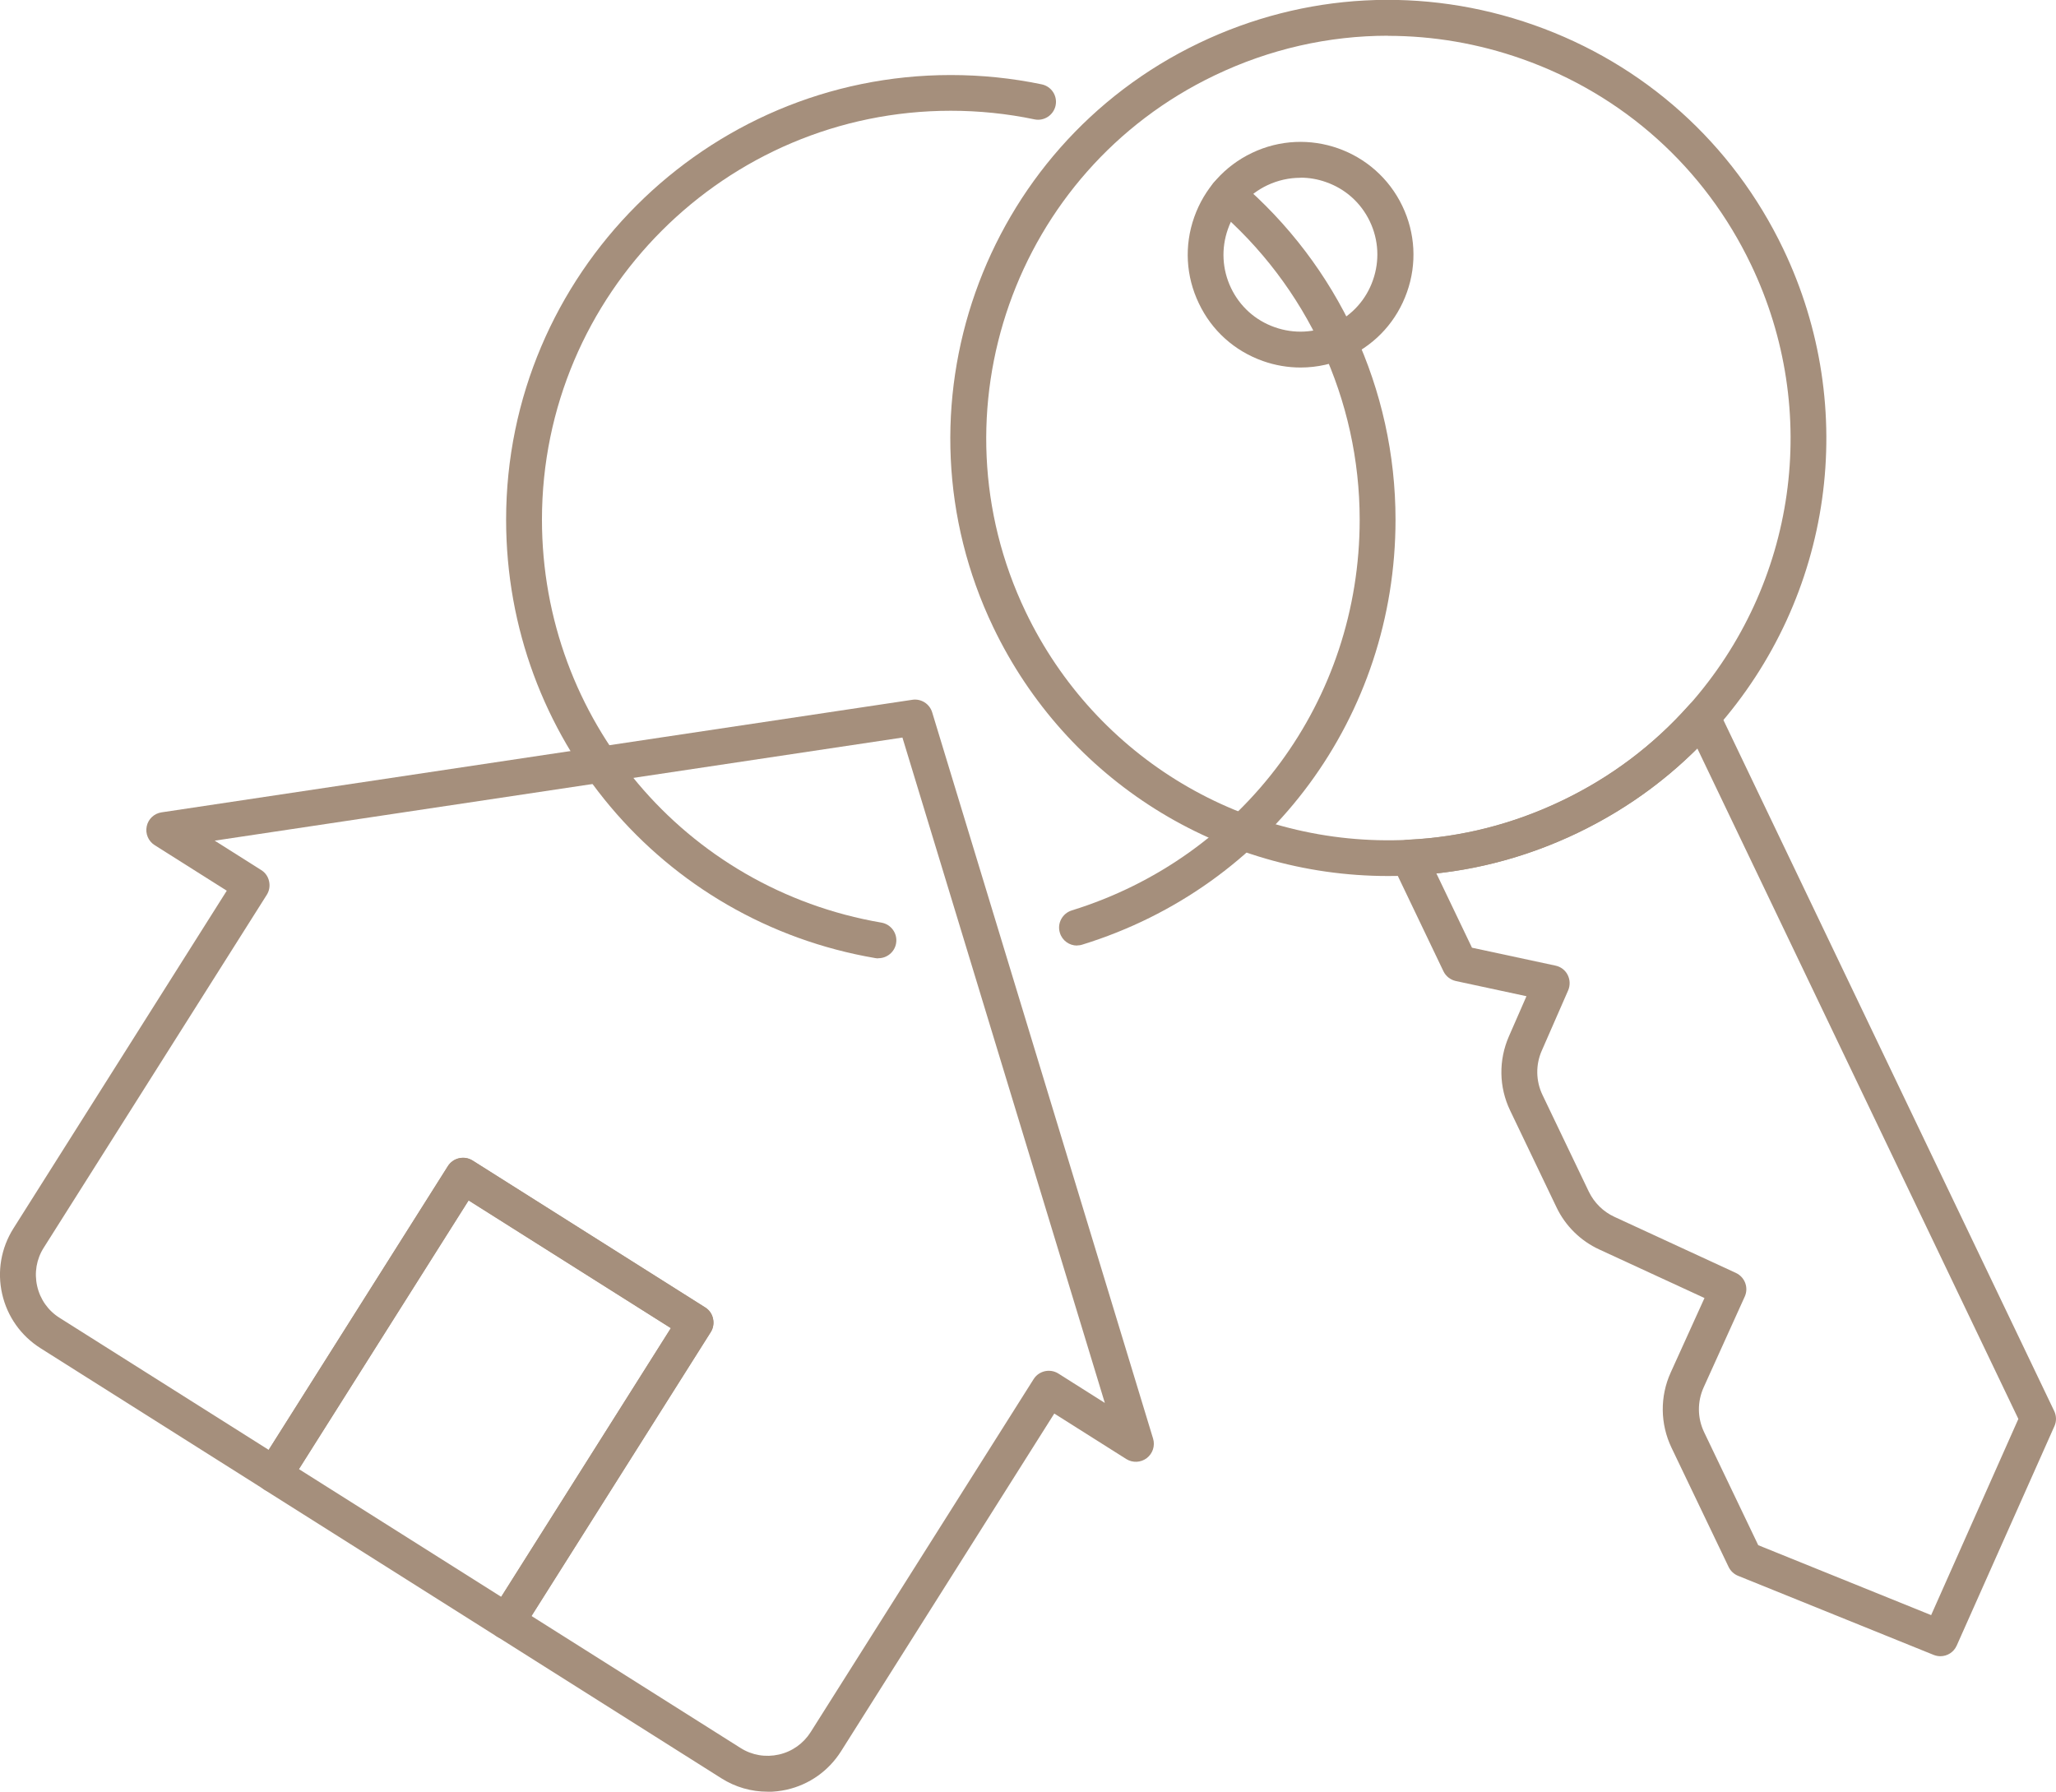 <svg xmlns="http://www.w3.org/2000/svg" id="Capa_1" data-name="Capa 1" viewBox="0 0 172.08 149.96"><defs><style>      .cls-1 {        fill: #a58f7c;        stroke-width: 0px;      }    </style></defs><g><path class="cls-1" d="M64.24,149.96c-1.36,0-2.69-.38-3.86-1.12l-18.76-11.85c-.7-.44-.91-1.37-.47-2.07l15-23.76-16.93-10.69-15,23.75c-.44.7-1.37.91-2.07.47l-18.76-11.85c-1.64-1.04-2.78-2.65-3.21-4.54-.43-1.89-.09-3.84.94-5.48l17.86-28.27-6.03-3.81c-.53-.33-.8-.96-.67-1.58s.63-1.08,1.25-1.17l62.83-9.42c.73-.11,1.44.33,1.66,1.05l18.49,60.79c.18.6-.03,1.25-.53,1.63-.5.38-1.18.41-1.71.08l-6.03-3.81-17.85,28.27c-1.04,1.64-2.65,2.78-4.54,3.21-.54.12-1.08.18-1.61.18ZM44.48,135.25l17.5,11.05c.96.61,2.1.8,3.21.55,1.11-.25,2.05-.92,2.66-1.88l18.66-29.54c.44-.7,1.37-.91,2.07-.47l3.89,2.46-16.94-55.69-57.56,8.63,3.89,2.46c.34.21.58.55.66.94.09.39.02.8-.19,1.13L3.66,104.43c-.61.96-.8,2.1-.55,3.21.25,1.11.92,2.06,1.88,2.66l17.5,11.05,15-23.75c.44-.7,1.37-.91,2.07-.47l19.46,12.29c.34.21.58.55.66.94.09.39.02.8-.19,1.13l-15,23.76Z"></path><path class="cls-1" d="M42.41,137.22c-.28,0-.56-.08-.8-.23l-19.46-12.29c-.7-.44-.91-1.37-.47-2.07l15.8-25.02c.44-.7,1.37-.91,2.07-.47l19.46,12.29c.34.21.58.55.66.94.09.39.02.8-.19,1.13l-15.8,25.02c-.21.34-.55.57-.94.66-.11.02-.22.04-.33.04ZM25.02,122.96l16.93,10.69,14.2-22.49-16.93-10.69-14.2,22.49Z"></path></g><path class="cls-1" d="M116.18,73.32c-14.08,0-26.92-8.03-33.05-20.83-8.73-18.23-1-40.16,17.23-48.89,8.83-4.23,18.78-4.76,28.01-1.51,9.23,3.25,16.65,9.91,20.88,18.74h0c6.39,13.35,4.17,29.12-5.66,40.19-3.23,3.64-7.12,6.57-11.57,8.7-4.45,2.13-9.17,3.33-14.03,3.56-.6.03-1.21.04-1.81.04ZM116.17,2.99c-4.96,0-9.9,1.11-14.51,3.32-16.74,8.01-23.83,28.15-15.82,44.89,5.87,12.26,18.43,19.75,32.01,19.09,4.46-.21,8.8-1.31,12.88-3.27,4.08-1.95,7.65-4.64,10.62-7.98,9.03-10.16,11.07-24.65,5.2-36.9h0c-3.88-8.11-10.69-14.22-19.17-17.21-3.66-1.29-7.44-1.93-11.21-1.93Z"></path><path class="cls-1" d="M162.4,138.62c-.19,0-.38-.04-.56-.11l-16.37-6.62c-.35-.14-.63-.41-.79-.74l-4.78-9.98c-.95-1.99-.98-4.28-.07-6.29l2.83-6.24-8.8-4.06c-1.57-.72-2.85-1.98-3.59-3.54l-3.88-8.1c-.94-1.96-.97-4.21-.1-6.2l1.47-3.36-5.91-1.27c-.45-.1-.84-.4-1.04-.82l-4.24-8.86c-.22-.45-.19-.99.06-1.42s.71-.71,1.22-.73c4.46-.21,8.79-1.31,12.88-3.27,4.08-1.95,7.65-4.64,10.62-7.98.33-.38.83-.56,1.33-.49.5.07.93.38,1.14.84l28.11,58.72c.19.4.2.86.02,1.26l-8.18,18.37c-.25.56-.79.89-1.37.89ZM147.14,129.32l14.49,5.86,7.3-16.42-26.87-56.12c-2.91,2.9-6.27,5.27-10.04,7.08-3.76,1.8-7.73,2.94-11.8,3.38l2.98,6.22,6.99,1.5c.44.09.82.38,1.02.78s.22.87.04,1.29l-2.21,5.05c-.52,1.18-.5,2.53.06,3.7l3.88,8.1c.45.93,1.21,1.68,2.15,2.11l10.16,4.69c.75.35,1.08,1.23.74,1.98l-3.44,7.6c-.54,1.2-.53,2.56.04,3.75l4.53,9.46Z"></path><path class="cls-1" d="M108.85,30.76c-1.06,0-2.12-.18-3.14-.54-2.38-.84-4.29-2.55-5.37-4.83-1.09-2.27-1.23-4.83-.39-7.21.84-2.38,2.55-4.29,4.83-5.38,4.69-2.25,10.34-.26,12.59,4.44,1.09,2.27,1.23,4.84.39,7.21-.84,2.38-2.55,4.29-4.83,5.38-1.29.62-2.68.93-4.07.93ZM108.84,14.88c-.95,0-1.89.21-2.78.63-1.55.74-2.72,2.04-3.29,3.67-.57,1.62-.48,3.37.26,4.92.74,1.55,2.04,2.72,3.67,3.29,1.62.57,3.37.48,4.92-.27,1.55-.74,2.72-2.04,3.29-3.67.57-1.62.48-3.37-.26-4.92-.74-1.55-2.04-2.72-3.67-3.29-.7-.25-1.42-.37-2.14-.37Z"></path><path class="cls-1" d="M90.14,79.14c-.64,0-1.23-.41-1.43-1.06-.25-.79.2-1.63.99-1.88,14.41-4.46,24.1-17.6,24.1-32.7,0-10.05-4.4-19.56-12.06-26.08-.63-.54-.71-1.48-.17-2.11.54-.63,1.48-.71,2.11-.17,8.34,7.09,13.12,17.43,13.12,28.36,0,16.42-10.53,30.72-26.21,35.56-.15.05-.3.07-.44.07Z"></path><path class="cls-1" d="M73.51,80.21c-.08,0-.17,0-.25-.02-17.91-3.06-30.9-18.49-30.9-36.69,0-20.52,16.7-37.22,37.22-37.22,2.56,0,5.12.26,7.61.78.81.17,1.33.96,1.16,1.77-.17.81-.97,1.33-1.77,1.16-2.29-.48-4.65-.72-7-.72-18.87,0-34.22,15.35-34.22,34.22,0,16.73,11.95,30.91,28.41,33.73.82.14,1.37.92,1.23,1.73-.12.73-.76,1.25-1.48,1.25Z"></path></svg>